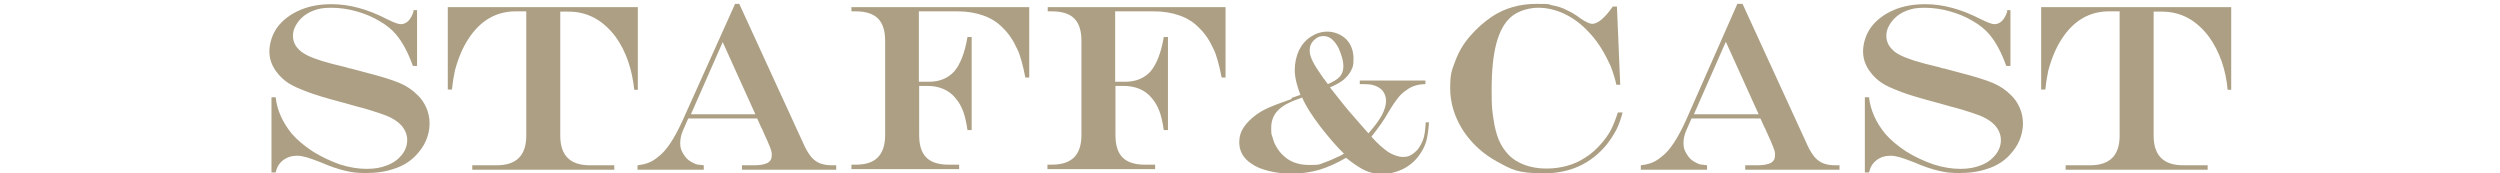 <?xml version="1.0" encoding="UTF-8"?>
<svg id="_レイヤー_1" data-name="レイヤー_1" xmlns="http://www.w3.org/2000/svg" version="1.1" viewBox="0 0 838 58">
  <!-- Generator: Adobe Illustrator 29.1.0, SVG Export Plug-In . SVG Version: 2.1.0 Build 142)  -->
  <defs>
    <style>
      .st0 {
        fill: #ac9f83;
      }
    </style>
  </defs>
  <path class="st0" d="M138.4,3.4h1.4v18.7h-1.4c-1.6-4.5-3.5-8-5.6-10.5-1.5-1.8-3.4-3.3-5.7-4.6-2.3-1.4-4.8-2.4-7.6-3.2-2.8-.8-5.7-1.2-8.5-1.2s-4.1.3-5.8.9c-1.7.6-3.1,1.5-4.3,2.7-.8.8-1.5,1.8-2,2.8-.5,1-.7,2-.7,3,0,1.8.7,3.4,2.1,4.7.7.7,1.6,1.3,2.8,1.9,1.2.6,2.8,1.2,4.7,1.8,1.9.6,4.6,1.3,8,2.1.9.3,1.6.5,1.9.5l1.9.5,3,.8c5.1,1.3,8.9,2.5,11.3,3.5,2.4,1,4.4,2.4,6,4,1.3,1.2,2.3,2.7,3,4.3.7,1.6,1.1,3.4,1.1,5.3s-.4,3.8-1.2,5.7c-.8,1.9-2,3.5-3.4,5-1.9,2-4.3,3.5-7.1,4.4-2.8,1-6,1.5-9.6,1.5s-4.9-.3-7.1-.8c-2.2-.5-4.9-1.4-8.1-2.8-2.1-.8-3.7-1.4-4.8-1.7-1.1-.3-2.1-.5-3.1-.5-1.8,0-3.4.5-4.7,1.5-1.3,1-2.1,2.3-2.5,4.1h-1.4v-25.2h1.4c.5,4.5,2.4,8.5,5.4,12.2,1.8,2.1,4.2,4.1,7.1,6,2.9,1.8,5.9,3.2,9,4.3,3.1,1,6.1,1.5,9,1.5s4.8-.4,6.9-1.2c2.1-.8,3.7-2,4.9-3.5,1.2-1.5,1.8-3.2,1.8-5s-.8-3.8-2.4-5.3c-.7-.7-1.7-1.4-2.8-2-1.1-.6-2.6-1.2-4.5-1.8-1.8-.6-4.3-1.4-7.5-2.2l-3.9-1.1c-6.1-1.6-10.3-2.9-12.6-3.8-2.6-1-4.7-1.9-6.2-2.9-1.5-1-2.8-2.2-3.9-3.7-1.6-2.1-2.4-4.4-2.4-6.9s.9-5.7,2.7-8.1c1.8-2.4,4.3-4.3,7.5-5.7,3.2-1.4,6.8-2,10.7-2,5.9,0,12.1,1.7,18.5,5,2.2,1.1,3.8,1.7,4.6,1.7,2,0,3.5-1.5,4.4-4.5ZM149.9,2.4h63.9v27.7h-1.2c-.7-6.8-2.7-12.8-6.2-17.7-4.2-5.6-9.4-8.5-15.8-8.5h-2.8v41.6c0,6.6,3.3,9.9,9.9,9.9h8.2v1.5h-47.6v-1.5h8.2c6.6,0,9.9-3.3,9.9-9.9V3.8h-3.5c-6.5,0-11.8,3-15.8,9.1-2,3-3.5,6.6-4.6,10.7-.3,1.4-.7,3.5-1,6.4h-1.4V2.4ZM242.3,14l-10.7,24.3h21.6l-11-24.3ZM246.4,1.3h1.4l21.9,47.7c.7,1.5,1.5,2.7,2.3,3.7.9,1,1.9,1.7,3,2.1,1.1.4,2.4.6,3.9.6h1.4v1.5h-31.6v-1.5h4.1c2.1,0,3.5-.3,4.5-.8,1-.6,1.4-1.4,1.4-2.6s-.2-1.6-.6-2.7c-.4-1-1.2-2.9-2.5-5.7,0-.2-.2-.4-.4-.8-.2-.4-.3-.7-.5-1.1l-.9-2h-23.1l-1.8,4.1c-.6,1.4-.9,2.8-.9,4.2s.3,2.4,1,3.5c.7,1.2,1.5,2.1,2.6,2.7.7.4,1.3.7,1.9.9.6.1,1.4.2,2.4.3v1.5h-22.2v-1.5c1.6-.2,2.9-.5,3.8-.9,1-.4,2-1,3.2-2,2.8-2.1,5.4-6.2,8.1-12.1L246.4,1.3ZM308,3.8v23.6h3.4c3.6,0,6.4-1.2,8.5-3.5,2-2.4,3.5-6.2,4.4-11.5h1.4v31.2h-1.4c-.4-2.7-.9-4.9-1.5-6.4-.6-1.6-1.4-3-2.5-4.3-2.2-2.7-5.4-4.1-9.5-4.1h-2.7v16.5c0,3.4.8,5.9,2.4,7.5,1.6,1.6,4.1,2.4,7.5,2.4h3.5v1.5h-36.1v-1.5h1.4c3.4,0,5.8-.8,7.4-2.4,1.6-1.6,2.5-4.1,2.5-7.5V13.7c0-3.4-.8-5.9-2.4-7.5-1.6-1.6-4.1-2.4-7.5-2.4h-1.4v-1.4h59.6v23.6h-1.3c-.4-2-.8-3.9-1.3-5.6-.5-1.7-.9-3-1.4-3.9-1.3-2.9-2.9-5.3-4.8-7.1-1.8-1.9-4-3.3-6.6-4.2-2.5-.9-5.4-1.4-8.6-1.4h-12.9ZM373.8,3.8v23.6h3.4c3.6,0,6.4-1.2,8.5-3.5,2-2.4,3.5-6.2,4.4-11.5h1.4v31.2h-1.4c-.4-2.7-.9-4.9-1.5-6.4-.6-1.6-1.4-3-2.5-4.3-2.2-2.7-5.4-4.1-9.5-4.1h-2.7v16.5c0,3.4.8,5.9,2.4,7.5,1.6,1.6,4.1,2.4,7.4,2.4h3.5v1.5h-36.1v-1.5h1.4c3.4,0,5.8-.8,7.5-2.4,1.6-1.6,2.5-4.1,2.5-7.5V13.7c0-3.4-.8-5.9-2.4-7.5-1.6-1.6-4.1-2.4-7.5-2.4h-1.4v-1.4h59.6v23.6h-1.3c-.4-2-.8-3.9-1.3-5.6-.5-1.7-.9-3-1.4-3.9-1.3-2.9-2.9-5.3-4.8-7.1-1.8-1.9-4-3.3-6.6-4.2-2.5-.9-5.4-1.4-8.6-1.4h-12.9ZM433,32.8l2.9-1c-1.2-3.1-1.9-5.9-1.9-8.3s.5-4.6,1.4-6.6c1-2,2.3-3.5,4-4.6,1.7-1.1,3.5-1.7,5.6-1.7s4.6.9,6.3,2.6c1.6,1.7,2.4,3.9,2.4,6.5s-.3,2.8-.8,3.9c-.5,1.1-1.4,2.1-2.5,3.1-1.1.9-2.7,1.8-4.6,2.6l1.5,1.9c2.3,2.9,4.4,5.6,6.5,7.9,1,1.2,2.7,3.1,4.9,5.6,2.1-2.4,3.6-4.4,4.5-6.1.9-1.7,1.4-3.3,1.4-4.8s-.6-3.1-1.9-4.1c-1.3-1-3-1.5-5.2-1.5h-1.7v-1.2h22v1.2c-1.3,0-2.4.2-3.4.5-1,.3-1.9.7-2.8,1.4-1.1.7-2.1,1.6-2.9,2.6-.8,1-1.8,2.4-3,4.4-1,1.8-2,3.3-2.9,4.6-.9,1.3-2,2.7-3.1,4.1,2.1,2.4,4.1,4.1,5.7,5.2,1.7,1,3.3,1.6,4.9,1.6s2.1-.3,3.1-.9c1-.7,1.9-1.5,2.5-2.6.6-1,1.1-2,1.4-3.2.3-1.2.5-2.8.6-4.9h1.1c-.2,2.8-.5,4.9-1,6.6-.5,1.6-1.3,3.1-2.4,4.6-1.4,1.9-3.2,3.4-5.4,4.5-2.1,1-4.4,1.6-6.8,1.6s-4.2-.4-5.9-1.2c-1.7-.8-3.8-2.2-6.3-4.2-3.1,1.8-6,3.1-8.9,4-2.9.8-5.9,1.3-9.1,1.3s-5.4-.3-7.9-.9c-2.5-.6-4.4-1.4-5.9-2.5-2.7-1.8-4-4.2-4-7.1s1.1-4.9,3.2-7.1c1-1,2.1-1.9,3.3-2.7,1.2-.8,2.6-1.5,4.3-2.2,1.6-.7,3.9-1.5,6.7-2.5ZM449.3,52.2l1.2-.7c-2.3-2.2-5-5.3-8.1-9.3-1.5-2-2.6-3.6-3.5-5-.8-1.3-1.7-2.8-2.4-4.5-2,.7-3.6,1.3-4.7,1.9-1.1.5-2.1,1.2-3,2-1.8,1.6-2.7,3.7-2.7,6.3s.2,2.2.5,3.3c.3,1.1.7,2.2,1.3,3.1.5.9,1.2,1.8,2,2.6,2.3,2.3,5.2,3.4,9,3.4s3.3-.2,4.7-.7c1.5-.5,3.4-1.3,5.9-2.5ZM443.8,26.4l1.3,1.8c1.8-.8,3.2-1.6,4-2.5.8-.9,1.2-2.1,1.2-3.4s-.2-2.3-.7-3.8c-.5-1.5-1-2.8-1.7-3.7-1.2-1.8-2.6-2.7-4.2-2.7s-2.3.5-3.3,1.4c-.9.9-1.4,2-1.4,3.3s.3,2.3,1,3.7c.6,1.3,1.9,3.3,3.8,6ZM542.5,37.7h1.4c-.6,2.3-1.3,4.2-2.1,5.8-.8,1.5-1.8,3.1-3.1,4.8-5.3,6.5-12.3,9.8-21.2,9.8s-10.8-1.3-15.6-3.9c-4.8-2.6-8.6-6.1-11.5-10.5-2.8-4.4-4.3-9.1-4.3-14.2s.6-6,1.7-9c1.1-3,2.7-5.8,4.9-8.3,2.2-2.6,4.7-4.8,7.5-6.7,4.3-2.8,9.2-4.2,14.9-4.2s3.6.2,5.3.5c1.7.3,3.3.8,4.8,1.6,1.5.7,3.1,1.6,4.6,2.8,1.8,1.2,3.1,1.8,3.9,1.8,1.8,0,4.2-1.9,6.9-5.8h1.4l1.1,26.2h-1.3c-.4-1.9-.9-3.4-1.3-4.6-.4-1.2-.9-2.4-1.6-3.7-1.8-3.7-3.9-6.8-6.4-9.4-2.4-2.6-5.1-4.6-8-6-2.9-1.4-5.9-2.1-8.9-2.1s-6.6,1-8.9,2.9c-2.3,1.9-4,4.9-5.1,9-1.1,4.1-1.6,9.3-1.6,15.6s.2,6.9.6,9.7c.4,2.8,1,5.2,1.8,7.1.8,1.9,1.9,3.5,3.1,4.8,1.5,1.6,3.4,2.8,5.6,3.6,2.2.8,4.6,1.2,7.2,1.2s4.7-.3,6.9-.9c2.2-.6,4.3-1.5,6.2-2.8,2-1.2,3.7-2.8,5.3-4.6,1.3-1.5,2.4-3,3.2-4.5.8-1.5,1.6-3.5,2.4-6ZM578.5,14l-10.7,24.3h21.7l-11-24.3ZM582.7,1.3h1.4l21.9,47.7c.7,1.5,1.5,2.7,2.3,3.7.9,1,1.9,1.7,3,2.1,1.1.4,2.4.6,3.9.6h1.4v1.5h-31.6v-1.5h4.1c2.1,0,3.5-.3,4.5-.8,1-.6,1.4-1.4,1.4-2.6s-.2-1.6-.6-2.7c-.4-1-1.2-2.9-2.5-5.7,0-.2-.2-.4-.4-.8-.2-.4-.3-.7-.5-1.1l-.9-2h-23.1l-1.8,4.1c-.6,1.4-.9,2.8-.9,4.2s.3,2.4,1,3.5c.7,1.2,1.5,2.1,2.6,2.7.7.4,1.3.7,1.9.9.6.1,1.4.2,2.4.3v1.5h-22.2v-1.5c1.6-.2,2.9-.5,3.8-.9,1-.4,2-1,3.2-2,2.8-2.1,5.4-6.2,8.1-12.1l17.3-39.2ZM672.5,3.4h1.4v18.7h-1.4c-1.6-4.5-3.5-8-5.6-10.5-1.5-1.8-3.4-3.3-5.7-4.6-2.3-1.4-4.8-2.4-7.6-3.2-2.8-.8-5.7-1.2-8.5-1.2s-4.1.3-5.8.9c-1.7.6-3.1,1.5-4.3,2.7-.8.8-1.5,1.8-2,2.8-.5,1-.7,2-.7,3,0,1.8.7,3.4,2.1,4.7.6.7,1.6,1.3,2.8,1.9,1.2.6,2.8,1.2,4.7,1.8,1.9.6,4.6,1.3,8,2.1.9.3,1.6.5,1.9.5l1.9.5,3,.8c5.1,1.3,8.9,2.5,11.3,3.5,2.4,1,4.4,2.4,6,4,1.3,1.2,2.3,2.7,3,4.3.7,1.6,1.1,3.4,1.1,5.3s-.4,3.8-1.2,5.7c-.8,1.9-2,3.5-3.4,5-1.9,2-4.3,3.5-7.1,4.4-2.8,1-6,1.5-9.6,1.5s-4.9-.3-7.1-.8c-2.2-.5-4.9-1.4-8.1-2.8-2.1-.8-3.7-1.4-4.8-1.7-1.1-.3-2.1-.5-3.1-.5-1.8,0-3.4.5-4.7,1.5-1.3,1-2.1,2.3-2.5,4.1h-1.4v-25.2h1.4c.5,4.5,2.4,8.5,5.4,12.2,1.8,2.1,4.2,4.1,7.1,6,2.9,1.8,5.9,3.2,9.1,4.3,3.1,1,6.1,1.5,9,1.5s4.8-.4,6.9-1.2c2.1-.8,3.7-2,4.9-3.5,1.2-1.5,1.8-3.2,1.8-5s-.8-3.8-2.4-5.3c-.7-.7-1.7-1.4-2.8-2-1.1-.6-2.6-1.2-4.5-1.8-1.8-.6-4.3-1.4-7.5-2.2l-3.9-1.1c-6.1-1.6-10.3-2.9-12.6-3.8-2.6-1-4.7-1.9-6.2-2.9-1.5-1-2.8-2.2-3.9-3.7-1.6-2.1-2.4-4.4-2.4-6.9s.9-5.7,2.7-8.1c1.8-2.4,4.3-4.3,7.5-5.7,3.2-1.4,6.8-2,10.7-2,5.9,0,12.1,1.7,18.5,5,2.2,1.1,3.8,1.7,4.6,1.7,2,0,3.5-1.5,4.4-4.5ZM684,2.4h63.9v27.7h-1.2c-.6-6.8-2.7-12.8-6.2-17.7-4.2-5.6-9.4-8.5-15.8-8.5h-2.8v41.6c0,6.6,3.3,9.9,9.9,9.9h8.2v1.5h-47.6v-1.5h8.2c6.6,0,9.9-3.3,9.9-9.9V3.8h-3.5c-6.5,0-11.8,3-15.8,9.1-2,3-3.5,6.6-4.6,10.7-.3,1.4-.7,3.5-1,6.4h-1.4V2.4Z"/>
</svg>